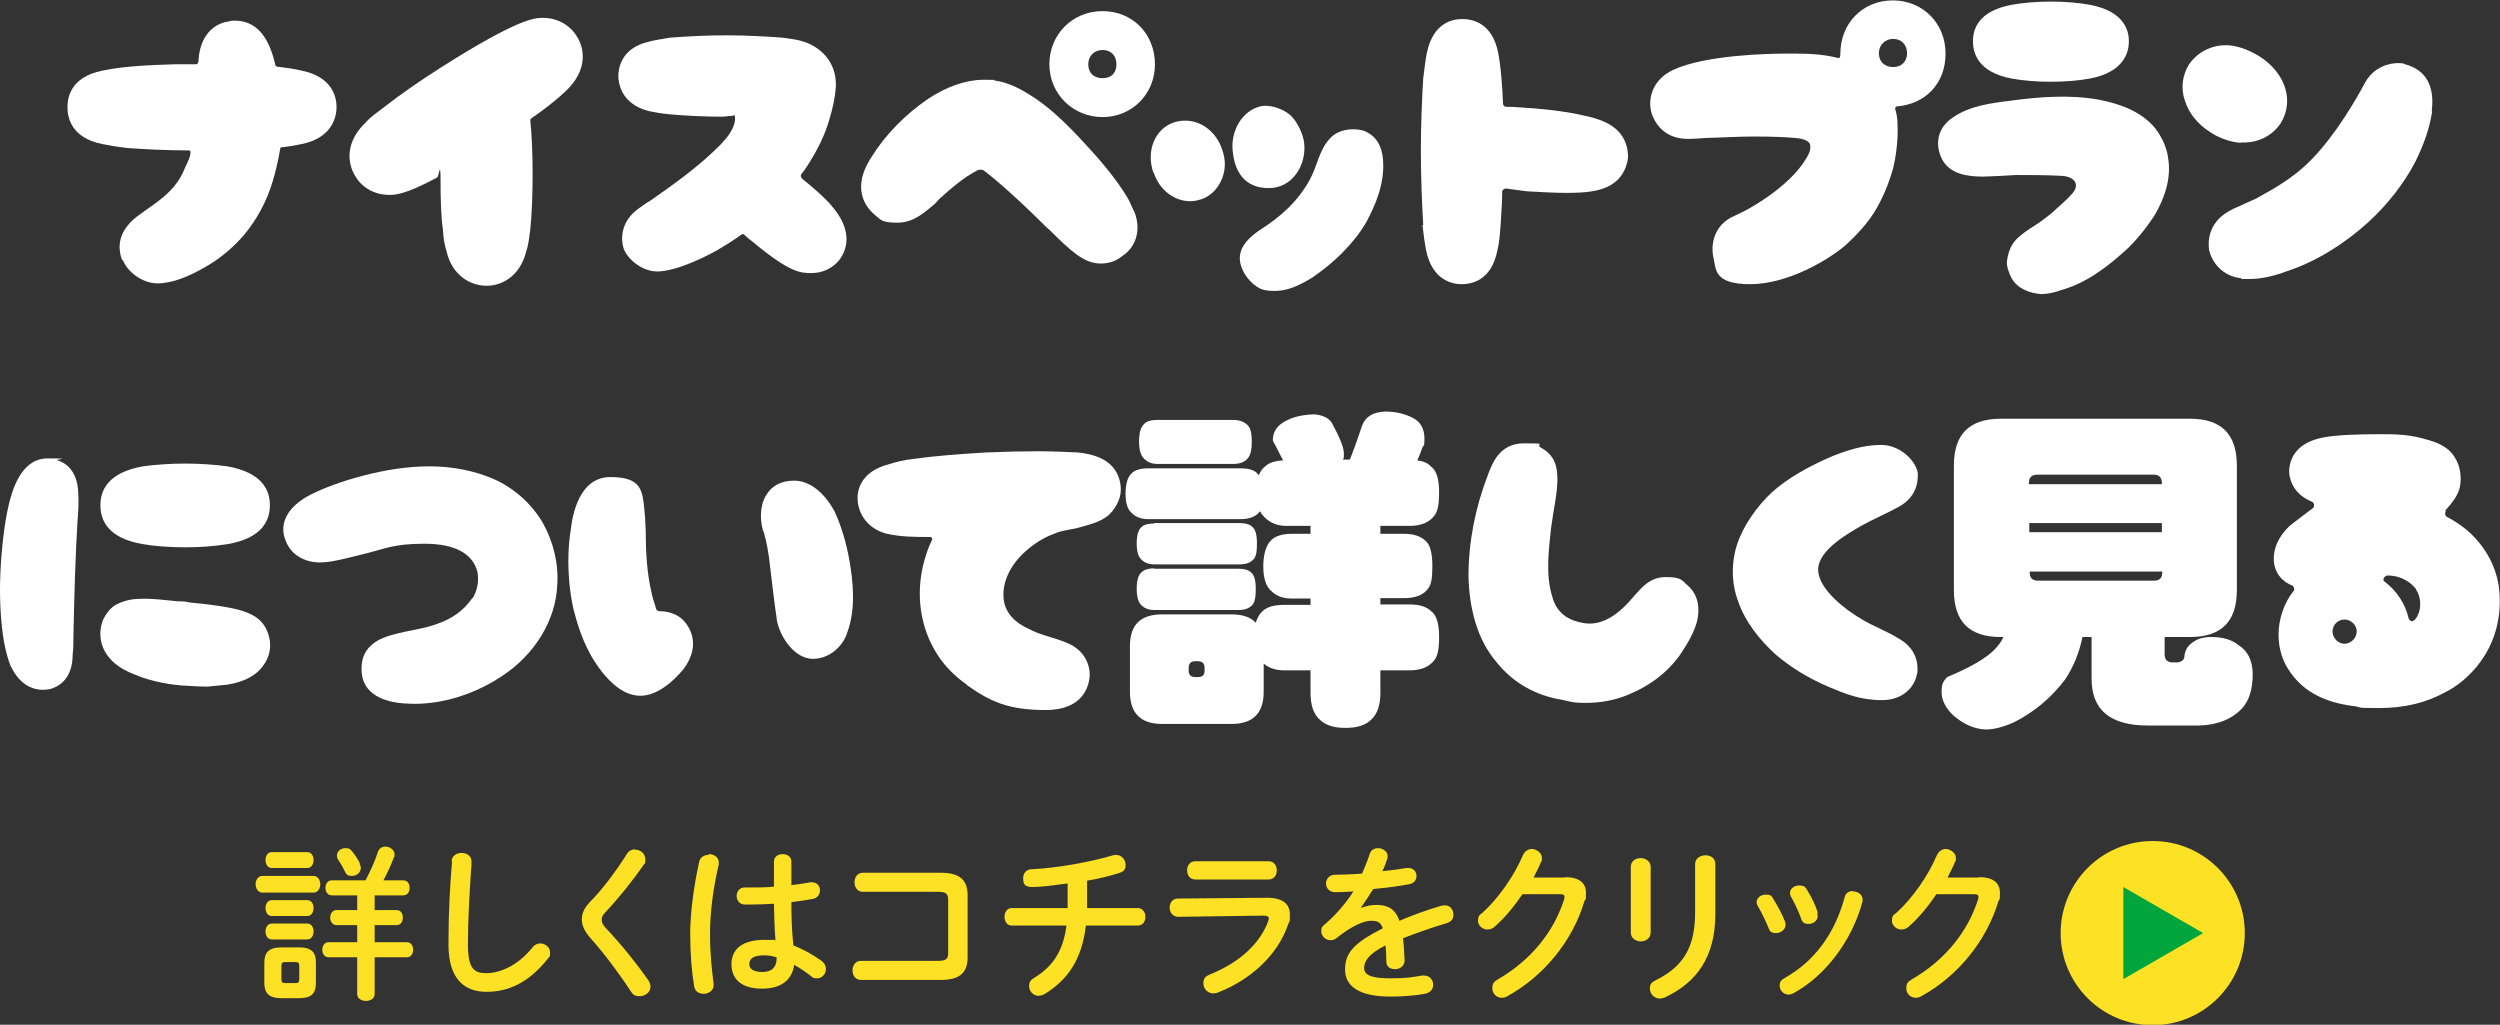 <?xml version="1.0" encoding="UTF-8"?>
<svg id="_レイヤー_3" data-name="レイヤー_3" xmlns="http://www.w3.org/2000/svg" version="1.1" viewBox="0 0 629.9 258.2">
  <rect x="0" y="0" width="629.9" height="258.2" fill="#333333" stroke="none"/>
  <!-- Generator: Adobe Illustrator 29.5.1, SVG Export Plug-In . SVG Version: 2.1.0 Build 141)  -->
  <defs>
    <style>
      .st0 {
        fill: #00a63c;
      }

      .st1 {
        fill: #fff;
      }

      .st2 {
        fill: #fce124;
      }
    </style>
  </defs>
  <g>
    <g>
      <circle class="st2" cx="542.4" cy="235.1" r="23.2"/>
      <polygon class="st0" points="555.1 235.1 535 223.5 535 246.7 555.1 235.1"/>
    </g>
    <g>
      <path class="st2" d="M66.1,224.9c-1.1,0-1.7-1.1-1.7-2.1s.6-2.1,1.7-2.1h12.9c1.1,0,1.7,1.1,1.7,2.1s-.6,2.1-1.7,2.1h-12.9ZM70.9,251.5c-3.2,0-4.3-1.3-4.3-3.9v-5c0-2.6,1.1-3.9,4.3-3.9h4.4c3.3,0,4.3,1.3,4.3,3.9v5c0,3-1.4,3.9-4.3,3.9h-4.4ZM68.5,218.7c-1.1,0-1.6-1-1.6-2s.5-2,1.6-2h8.9c1.1,0,1.6,1,1.6,2s-.5,2-1.6,2h-8.9ZM68.5,230.8c-1.1,0-1.6-1-1.6-2s.5-2,1.6-2h8.9c1.1,0,1.6,1,1.6,2s-.5,2-1.6,2h-8.9ZM68.5,236.7c-1.1,0-1.6-1-1.6-2s.5-2,1.6-2h8.9c1.1,0,1.6,1,1.6,2s-.5,2-1.6,2h-8.9ZM74.5,247.7c.7,0,.9-.3.9-1v-3.3c0-.7-.2-1-.9-1h-2.7c-.7,0-.9.3-.9,1v3.3c0,.7.2,1,.9,1h2.7ZM83.6,225.6c-1.1,0-1.6-1-1.6-1.9s.5-1.9,1.6-1.9h8.5c1.1-2.1,2.3-4.6,3.1-7.1.3-1,1.1-1.4,2-1.4s2.2.8,2.2,1.9,0,.5-.1.7c-.8,2.1-1.7,4.1-2.7,5.9h5c1.1,0,1.6.9,1.6,1.9s-.5,1.9-1.6,1.9h-7.2v3.7h5.5c1.1,0,1.6.9,1.6,1.9s-.5,1.9-1.6,1.9h-5.5v4.3h8.1c1.1,0,1.6,1,1.6,1.9s-.5,1.9-1.6,1.9h-8.1v9.3c0,1.1-1.1,1.7-2.2,1.7s-2.2-.6-2.2-1.7v-9.3h-7.2c-1.1,0-1.6-1-1.6-1.9s.5-1.9,1.6-1.9h7.2v-4.3h-5.2c-1.1,0-1.6-1-1.6-1.9s.5-1.9,1.6-1.9h5.2v-3.7h-6.4ZM90.6,217.6c.2.4.3.7.3,1.1,0,1.2-1.1,2-2.2,2s-1.4-.3-1.8-1.1c-.5-1.1-1.1-2.1-1.7-3-.3-.4-.3-.7-.3-1.1,0-1,1-1.8,2.1-1.8s1.3.3,1.7.8c.7.8,1.5,2,2,3.1Z"/>
      <path class="st2" d="M113.8,217c0-1.4,1.3-2.1,2.5-2.1s2.5.7,2.5,2.1,0,1.6-.1,2c-.4,6.3-.8,12.7-.8,19s1.7,7.2,4.7,7.2,7.6-1.6,11.5-6.4c.6-.8,1.4-1.1,2-1.1,1.3,0,2.5,1,2.5,2.3s-.2,1-.6,1.6c-4.8,6-9.9,8.3-15.4,8.3s-9.6-3.1-9.6-11.9.4-14.8.9-21Z"/>
      <path class="st2" d="M160.1,214.1c1.3,0,2.5,1,2.5,2.4s-.2,1-.5,1.5c-2.6,3.8-6.3,8.4-9.6,11.9-.7.7-.9,1.2-.9,1.9s.3,1.2,1,2c3.8,4,7.6,8.7,10.7,13.1.4.6.6,1.2.6,1.7,0,1.4-1.3,2.4-2.7,2.4s-1.7-.4-2.4-1.4c-2.7-4.2-6.6-9.4-10-13.2-1.5-1.7-2.2-3.2-2.2-4.7s.5-2.8,2-4.4c3.3-3.3,6.8-8.1,9.4-12.2.5-.8,1.3-1.1,2-1.1Z"/>
      <path class="st2" d="M178.6,215.2c1.2,0,2.5.7,2.5,2.1s0,.3,0,.5c-1.4,5.9-2.2,12-2.2,17.5s.5,9.2.9,12.6c0,.1,0,.3,0,.4,0,1.3-1.3,2.1-2.5,2.1s-2.2-.6-2.4-1.9c-.6-3.5-1-8.1-1-13.2s.9-12.1,2.3-18.3c.3-1.1,1.3-1.6,2.3-1.6ZM199.5,223c1.6-.2,3.2-.4,4.6-.7.2,0,.4,0,.5,0,1.3,0,2,1,2,2s-.6,2-1.9,2.2c-1.6.3-3.5.6-5.3.8,0,3.6.1,7.3.5,10.9,2.3.9,4.7,2.2,7.1,3.9.8.6,1.1,1.4,1.1,2.1,0,1.2-1,2.3-2.2,2.3s-1.1-.2-1.6-.6c-1.4-1.1-2.8-2-4.2-2.8-.5,3.5-2.9,6-8.1,6s-7.7-2.4-7.7-6.2,2.8-6.1,8.3-6.1,1.8,0,2.8.2c-.3-3.1-.3-6.2-.4-9.3-1.8.1-3.6.2-5.2.2s-1.6,0-2.3,0c-1.3-.1-1.9-1.2-1.9-2.2s.7-2.1,2-2.1,1.5,0,2.2,0c1.6,0,3.4,0,5.2-.2v-6.3c0-1.3,1.1-1.9,2.2-1.9s2.2.6,2.2,1.9v5.9ZM195.7,241.2c-1.1-.3-2.1-.5-3-.5-3,0-3.9.9-3.9,2.2s1.1,2,3.3,2,3.6-1,3.6-3.7Z"/>
      <path class="st2" d="M238.9,226.7c0-1.6-.6-2-2.7-2h-18.8c-1.4,0-2.1-1.2-2.1-2.4s.7-2.4,2.1-2.4h19.7c4.8,0,6.7,1.9,6.7,5.7v15.6c0,3.8-1.9,5.7-6.7,5.7h-20.2c-1.4,0-2.1-1.2-2.1-2.4s.7-2.4,2.1-2.4h19.3c2.1,0,2.7-.4,2.7-2v-13.5Z"/>
      <path class="st2" d="M273.9,228.8h12.8c1.2,0,1.9,1.1,1.9,2.2s-.6,2.2-1.9,2.2h-13.1c-1,8.5-4.5,13.6-10.3,17.2-.5.3-1.1.5-1.6.5-1.4,0-2.4-1.2-2.4-2.4s.4-1.6,1.4-2.2c4.7-2.9,7.2-6.8,8-13.1h-13.8c-1.2,0-1.8-1.1-1.8-2.2s.6-2.2,1.8-2.2h14.1c0-.4,0-.8,0-1.3v-4.9c-3,.4-6.6.9-8.9.9s-2.3-1.2-2.3-2.3.7-2.2,2.3-2.2c6.5-.3,15-1.9,20.3-3.5.3,0,.5-.1.8-.1,1.4,0,2.4,1.2,2.4,2.5s-.5,1.7-1.7,2.1c-2.3.7-5,1.4-8,1.9v7Z"/>
      <path class="st2" d="M319.3,226.2c3.9,0,5.7,1.6,5.7,4.2s-.1,1.5-.4,2.4c-2.6,7.8-9.5,14.1-17.8,17.3-.4.1-.7.2-1.1.2-1.4,0-2.5-1.2-2.5-2.5s.5-1.8,1.7-2.3c7.4-3,12.5-7.7,14.6-13.3.1-.3.2-.6.2-.8,0-.5-.4-.7-1.4-.7l-21.4.3c-1.4,0-2.2-1.1-2.2-2.3s.7-2.3,2.1-2.3l22.3-.2ZM319.6,217c1.4,0,2.1,1.1,2.1,2.3s-.7,2.3-2.1,2.3h-18.4c-1.4,0-2.1-1.1-2.1-2.3s.7-2.3,2.1-2.3h18.4Z"/>
      <path class="st2" d="M343.1,228.7c1.1-.4,2.3-.7,3.6-.7,2.9,0,4.8.9,5.9,4,3.3-1.4,6.8-2.7,10.6-3.8.3,0,.6-.1.8-.1,1.4,0,2.2,1.1,2.2,2.3s-.5,1.8-1.7,2.2c-3.7,1.1-7.4,2.4-11,3.8.2,1.6.3,3.4.4,5.6,0,1.4-1.2,2.2-2.4,2.2s-2.2-.6-2.2-1.9c0-1.6-.1-3-.2-4.1-4.4,2.2-5.4,4.1-5.4,5.7s1.5,2.6,6.4,2.6,5.5-.3,8.2-.7c.2,0,.3,0,.5,0,1.4,0,2.3,1.1,2.3,2.3s-.7,2-2.1,2.3c-2.7.5-5.9.7-8.7.7-8,0-11.4-2.7-11.4-6.8s2-6.6,9.5-10.4c-.5-1.6-1.4-1.9-3-1.9s-4.6,1.1-8.7,4.4c-.5.4-1,.5-1.5.5-1.2,0-2.3-1.1-2.3-2.2s.3-1.3,1-1.9c2.7-2.3,5.1-5.1,7.1-8.2-1.6.1-3.2.2-4.6.2-1.5,0-2.3-1.1-2.3-2.2s.8-2.2,2.3-2.2,4.4-.1,6.8-.3c.7-1.7,1.4-3.3,1.9-4.9.3-1.1,1.2-1.5,2.2-1.5s2.3.8,2.3,1.9,0,.4,0,.6c-.4,1.2-.8,2.3-1.3,3.3,2.2-.2,4.3-.5,6.1-.8.2,0,.3,0,.5,0,1.3,0,2,1,2,2s-.6,1.9-1.9,2.1c-2.7.5-5.8.9-9,1.2-1.1,1.7-2.1,3.3-3.1,4.7h0Z"/>
      <path class="st2" d="M394.3,221c3.5,0,5.3,1.4,5.3,3.9s-.1,1.4-.4,2.2c-2.9,9.8-10.1,18.8-19.4,23.9-.5.3-1,.4-1.4.4-1.4,0-2.4-1.1-2.4-2.4s.5-1.7,1.5-2.3c8.4-4.9,14-12,16.6-20.1,0-.2.1-.4.1-.6,0-.5-.3-.7-1.1-.7h-9.5c-2.1,3.1-4.5,6-6.9,8.1-.6.6-1.3.8-1.9.8-1.3,0-2.4-1-2.4-2.2s.3-1.4,1.1-2c4-3.6,8-9.3,10.2-14.5.5-1.1,1.4-1.6,2.3-1.6s2.5.9,2.5,2.2,0,.6-.2,1c-.5,1.3-1.2,2.6-1.9,4h7.9Z"/>
      <path class="st2" d="M415.9,235c0,1.4-1.3,2.2-2.5,2.2s-2.5-.8-2.5-2.2v-16.6c0-1.5,1.3-2.2,2.5-2.2s2.5.8,2.5,2.2v16.6ZM427.1,217.7c0-1.4,1.3-2.2,2.6-2.2s2.5.7,2.5,2.2v12.6c0,10.7-4.6,17.2-12.7,21-.5.2-.9.3-1.3.3-1.4,0-2.5-1.2-2.5-2.5s.5-1.6,1.6-2.2c7.1-3.5,9.8-8.6,9.8-17v-12.2Z"/>
      <path class="st2" d="M449.8,232.2c0,.3.1.5.1.8,0,1.2-1.2,2.1-2.4,2.1s-1.6-.4-1.9-1.3c-.8-1.9-1.7-3.8-2.7-5.5-.2-.3-.3-.7-.3-1,0-1.1,1.1-1.9,2.3-1.9s1.5.3,1.9,1.1c1.1,1.7,2.2,3.8,3,5.8ZM466.9,224.6c1.2,0,2.4.8,2.4,2s0,.3,0,.5c-2.7,10-9.4,18.8-17.5,23.2-.4.2-.8.3-1.2.3-1.2,0-2.2-1.1-2.2-2.2s.4-1.5,1.3-2c7.6-4.3,12.6-11.2,15.1-20.4.3-1.1,1.1-1.5,2.1-1.5ZM457.9,230.1c0,.3.1.5.1.7,0,1.2-1.2,2-2.3,2s-1.6-.4-1.9-1.4c-.7-1.9-1.6-3.8-2.5-5.4-.2-.3-.3-.7-.3-1,0-1.1,1.1-1.9,2.3-1.9s1.5.3,2,1.1c1.1,1.8,2.1,3.8,2.7,5.7Z"/>
      <path class="st2" d="M498.6,221c3.5,0,5.3,1.4,5.3,3.9s-.1,1.4-.4,2.2c-2.9,9.8-10.1,18.8-19.4,23.9-.5.3-1,.4-1.4.4-1.4,0-2.4-1.1-2.4-2.4s.5-1.7,1.5-2.3c8.4-4.9,14-12,16.6-20.1,0-.2.1-.4.1-.6,0-.5-.3-.7-1.1-.7h-9.5c-2.1,3.1-4.5,6-6.9,8.1-.6.6-1.3.8-1.9.8-1.3,0-2.4-1-2.4-2.2s.3-1.4,1.1-2c4-3.6,8-9.3,10.2-14.5.5-1.1,1.4-1.6,2.3-1.6s2.5.9,2.5,2.2,0,.6-.2,1c-.5,1.3-1.2,2.6-1.9,4h7.9Z"/>
    </g>
  </g>
  <g>
    <path class="st1" d="M2.8,168.1c-.7-1.6-1.3-3.8-1.8-6.4-.8-4.8-1.2-10.8-.9-17.4.3-6.3,1-12.4,2.1-17.1.8-3.2,2.9-11.7,9.8-11.7s1.7.2,2.5.5c1.5.4,5,2.2,5.2,8,.2,2.6,0,5.2-.2,7.7-.2,3.2-.4,8-.6,13.2-.2,5.9-.3,11.1-.4,15.3,0,1.6,0,3.2-.2,4.8,0,1.6-.2,6.6-5,8.4-.8.3-1.7.4-2.6.4-1.9,0-5.5-.8-7.9-5.8ZM36,137.1c-8.9-1.5-10.7-6.1-10.7-9.8s1.8-8.2,10.7-9.8c2.9-.4,6.7-.7,10.7-.7s7.6.3,10.6.7c8.9,1.6,10.7,6.1,10.7,9.8s-1.8,8.3-10.7,9.8c-3,.5-6.7.8-10.6.8s-7.9-.3-10.7-.8ZM45.6,172.7c-4.4-.4-8.6-1.4-11.8-2.8-1.8-.7-3.5-1.6-4.8-2.7-4.4-3.7-4.2-8.5-2.9-11.3.6-1.2,1.6-2.6,2.9-3.4,1.7-1,4-1.6,6-1.6,3.2-.2,6.4.3,9.7.6,1,0,2,0,3,.3,3.8.3,11.1,1.2,13.9,2.3,2.7.9,5.3,2.6,6.2,6.4.6,2.2.2,4.8-1.2,6.8-1.8,2.8-4.9,4.5-9.3,5.2-1.6.2-3.4.3-5,.5-2.3,0-4.6-.2-6.7-.3Z"/>
    <path class="st1" d="M119.1,150.7c1.2-2,1.6-4.3,1.2-6.6-1.2-4.6-5.6-7.1-13.4-7.1s-9.9,1.3-14.9,2.5c-4.1,1-8,2.1-10.8,2.2-3.8.2-7.7-1.5-9.2-5.4-2-4.8.9-9.4,7.8-12.4,1.4-.7,6-2.6,11.9-4.1,5.4-1.4,11-2.3,16.6-2.3s11.3,1.1,16.1,3.2c5.2,2.3,9.6,6.3,12.4,11.1,2.6,4.7,4,10.2,3.6,15.7-.4,8.8-5.6,17.4-14,22.9-5.2,3.5-11.7,6-17.9,6.7-1.8.2-3.5.3-5.4.2-8-.2-12.2-3.5-12-9,0-5.6,4.7-7.6,8-8.4,3.8-1.1,7.7-1.4,11.3-2.8,3.4-1.2,6.4-3.2,8.6-6.4Z"/>
    <path class="st1" d="M144.4,153.1c-1.8-8.7-1.2-16-.6-19.5.4-3.6,2-13.4,10-13.4s8.1,3.5,8.6,8.7c.2,1.6.2,3.3.3,5,0,5.2.3,10.5,1.5,15.6,0,.3.6,2.3,1.1,3.8,0,.5.6.7.9.7,2,0,3.8.6,5.2,1.6,2.3,1.8,5.5,6.8.8,13-2.6,3.2-6.7,6.7-10.8,6.7s-7.3-3-9.8-6.1c-1.2-1.6-2.3-3.2-3.2-5-1.7-3.2-3-7-4-11.1ZM192.3,133.9c-1.1-3.8-.6-7.5,1.2-9.8,1-1.4,3-3,6.6-3s7.4,2.6,10.2,7.8c1.6,3.5,3,7.9,3.8,12.8.8,4.7,1.6,11.6-.6,17.6-1,3.4-4.4,6.7-8.7,6.7s-8-4.9-9-9.4c-.7-4.6-1.2-9.3-1.8-14.1-.3-2.9-.8-5.8-1.6-8.6Z"/>
    <path class="st1" d="M243.6,172.5c-2.9-2-5.5-4.6-7.3-7.4-4.6-7-5.6-15.6-3.5-23.5.5-1.8,1.1-3.7,2-5.5.2-.3,0-.8-.4-.8-3.8,0-7.6,0-11.3-.9-4.8-1.4-6.8-5.2-7-8.3-.2-2.1.4-7.3,8.1-9.2,1.5-.5,3.5-1,6.2-1.3,4.9-.7,11.3-1.2,18.1-1.6,4.6-.2,9.2-.3,13.1-.3s7.3.2,9.9.3c2.9.3,5.9,1,8.1,2.9,1.8,1.6,2.8,3.9,2.8,6.5s-1.6,5.1-3.2,6.5c-2.2,1.8-5.2,2.4-8,3.2-1.8.4-4,.6-5.6,1.4-2.6.9-5.2,2.6-7.2,4.4-3.4,3-6.1,7.5-5.5,12.2.4,3.5,3.2,6,6.2,7.3,2.9,1.6,6.3,2.2,9.3,3.4,6.4,2.4,6.3,8,6.1,9-.2,1.8-1.4,8.1-11,8.1s-14.1-2.2-19.9-6.3Z"/>
    <path class="st1" d="M331.2,104.4c2.1.2,3.6.9,4.4,2.2,2,3.7,3,6.2,3,7.6s0,1.2-.3,1.6h1.8c1.1-2.7,2-5.3,2.9-8,.8-2.7,2.8-4,6.1-4.1,2.4,0,4.7.5,6.7,1.5,2.1,1,3.1,2.8,3.1,5.3s-.2,1.3-.6,2.5c-.3.9-.7,1.9-1.2,3,1.6.2,2.7.7,3.5,1.6,1.3.9,2,3.1,2,6.4s-.4,4.8-1.1,5.8c-1.3,1.8-3.4,2.7-6.3,2.7h-7.4v2h6c2.4,0,4.1.6,5.3,1.7,1.2.9,1.8,3.1,1.8,6.4s-.3,4.6-1,5.6c-1.2,1.7-3.2,2.5-6.1,2.5h-6v1.6h7.4c2.5,0,4.3.6,5.4,1.7,1.3.9,2,3.1,2,6.4s-.4,4.8-1.1,5.8c-1.3,1.8-3.4,2.7-6.3,2.7h-7.4v5.7c0,3.1-.8,5.3-2.2,6.6-1.4,1.5-3.6,2.2-6.6,2.2s-5.1-.7-6.6-2.2c-1.4-1.3-2.2-3.5-2.2-6.6v-5.7h-6.7c-2.1,0-3.8-.6-5.1-1.7v7.1c0,5.4-2.7,8.1-8.1,8.1h-17.5c-5.4,0-8.1-2.7-8.1-8.1v-11.5c0-5.4,2.7-8,8.1-8h17.5c2.8,0,4.8.7,6.1,2.1.4-1.3,1-2.3,1.7-2.9,1-1,2.8-1.6,5.4-1.6h6.7v-1.6h-4.8c-2.1,0-3.8-.6-5.1-1.9-1.3-1.1-2-3.2-2-6.2s.7-5.4,2-6.6c1-1,2.7-1.6,5.1-1.6h4.8v-2h-6.1c-2.2,0-3.9-.7-5.3-2-.5-.5-1-1-1.3-1.7-1,1.3-2.6,2-4.9,2h-23.3c-1.7,0-3.1-.5-4.1-1.5-1.1-.9-1.6-2.5-1.6-4.9s.5-4.3,1.6-5.2c.8-.8,2.2-1.2,4.1-1.2h23.3c2,0,3.4.4,4.2,1.3s.3.3.4.4c.4-1,.9-1.7,1.6-2.2.9-.9,2.4-1.4,4.5-1.5-.7-1.3-1.3-2.5-1.8-3.5-.5-.9-.8-1.4-.8-1.6,0-2.2,1.2-3.9,3.6-5,1.7-.9,3.9-1.4,6.8-1.5ZM290.8,131.8h21.6c1.4,0,2.5.3,3.2,1,.7.6,1.1,1.9,1.1,4.1s-.2,3-.6,3.7c-.8,1.1-2,1.6-3.7,1.6h-21.6c-1.3,0-2.4-.4-3.2-1.2-.8-.7-1.2-2.1-1.2-4.1s.4-3.4,1.2-4.1c.6-.6,1.7-.9,3.2-.9ZM290.8,143.3h21.3c1.4,0,2.5.3,3.2,1,.7.6,1.1,1.9,1.1,4s-.2,3.1-.6,3.8c-.8,1.1-2,1.6-3.7,1.6h-21.3c-1.3,0-2.4-.4-3.2-1.2-.8-.7-1.2-2.2-1.2-4.2s.4-3.4,1.2-4.1c.6-.6,1.7-1,3.2-1ZM291.7,105.8h18.9c1.6,0,2.7.4,3.5,1.1.9.6,1.3,2.1,1.3,4.3s-.3,3.2-.8,4c-.8,1.2-2.1,1.7-4,1.7h-18.9c-1.4,0-2.5-.4-3.4-1.3-.9-.8-1.3-2.3-1.3-4.4s.4-3.6,1.3-4.4c.6-.7,1.8-1,3.4-1ZM301.8,170.6c1.2,0,1.7-.5,1.7-1.6v-.7c0-1.2-.6-1.7-1.7-1.7h-.6c-1.2,0-1.7.6-1.7,1.7v.7c0,1.1.6,1.6,1.7,1.6h.6Z"/>
    <path class="st1" d="M425,147.3c2.2,1.8,3.6,4.8,2.6,9.2-.8,3-2.4,5.6-4.1,8.2-3.3,4.8-8,8.2-13.4,10.4-3.4,1.4-7,2-10.6,2s-4-.4-6-.8c-6.4-1-12.2-4.2-16.3-9.3-5.2-6-7-14-7.2-21.8,0-8.6,1.7-17.2,4.8-25.3,1.2-3.2,3-8.2,9.2-8.2s2.9.2,4.1,1c3.7,2,4.3,4.8,4.3,8.2s-1.1,8.2-1.6,12.2c-.6,5.6-1.4,11.8.3,17.2.9,3.5,3.3,5.7,7,6.5,5.6,1.5,10.2-2.5,13.6-6.6,2-2.2,4-4.8,8-4.8s4,.8,5.4,2Z"/>
    <path class="st1" d="M483.2,169.5l-.2.2c-.4,3-3.2,6.7-8.8,6.7s-9.3-1.6-13.6-3.4c-5.1-2.2-9.3-4.8-13.1-8-4.1-3.7-7.8-8.3-9.6-13.6-1.7-4.6-1.7-9.8-.2-14.3,1.6-4.8,5.2-9.8,8.8-13.1,4-3.6,9.2-6.4,14.1-8.6,4.2-1.8,8.8-3.3,13.4-3.3s8.6,3.8,9.2,7c0,1.2.4,5.6-4.6,8.5-3.1,1.7-6.4,3.1-9.5,4.8-2.7,1.6-11,6-11,11.1s7.3,10.4,11.1,12.6c3,1.8,6.4,3,9.4,4.9,4.9,2.9,4.6,7.2,4.5,8.5Z"/>
    <path class="st1" d="M504.2,105.5h47.6c7.9,0,11.8,3.9,11.8,11.8v31.4c0,7.9-3.9,11.8-11.8,11.8h-6.4v4.4c0,1.3.7,2,2,2h1c.3,0,.7,0,1.2-.3.5-.2.8-.7.8-1.4.2-1.6,1-2.7,2.3-3.5,1.1-.8,2.6-1.2,4.5-1.2,2.9,0,5.2.7,6.9,2.1,2.2,1.4,3.4,3.7,3.5,7.1,0,4-.9,6.9-2.8,8.9-2.5,2.6-6.1,4.1-10.8,4.2h-12.8c-9.5,0-14.2-3.9-14.2-11.8v-10.5h-2.3c-.8,3.9-2.2,7.4-4.3,10.6-3.6,4.8-8,8.4-13,10.9-2.7,1.2-5,1.8-7.1,1.8-2.8-.1-5.5-1.3-8.1-3.5-2-1.9-3-3.9-3-6s.5-2.7,1.4-3.7c6-2.5,10.1-4.9,12.2-7.2.8-.9,1.5-1.8,2-2.9h-.7c-7.9,0-11.8-3.9-11.8-11.8v-31.4c0-7.9,3.9-11.8,11.8-11.8ZM511.3,122h33.4v-.3c0-1.4-.7-2.1-2-2.1h-29.4c-1.4,0-2.1.7-2.1,2.1v.3ZM511.3,134.1h33.4v-2.3h-33.4v2.3ZM542.8,146.3c1.3,0,2-.7,2-2v-.3h-33.4v.3c0,1.3.7,2,2.1,2h29.4Z"/>
    <path class="st1" d="M616.3,128.7c-.3.4-.3,1,0,1.4,2.5,1.3,4.8,2.9,6.6,4.7,4.1,4.1,6.6,9.3,6.9,15,.8,14.5-9,22.3-13.5,24.5-5,2.8-10.5,4.1-16.9,4.1s-4.1-.2-6.4-.5c-7.2-.9-12.4-3.6-15.7-8.2-2.2-2.9-3.2-6.2-3.2-9.9s1.4-8,3.8-10.9c.2,0,.3-1-.4-1.4-2-.7-4.6-2.9-4.6-6.7s2.2-6.6,4.1-8.4c1.4-1.1,3.4-2.6,5.8-4.4.3-.3.5-1.2-.3-1.6-3-1.2-5-3.4-5.6-6.4-.2-.8-1.1-8,8.6-9.8,3-.6,8.9-.8,13.7-.8s8,0,13.1,1.6c2.7.8,5.2,2.2,6.4,4.6,1,1.6,1.5,4,1.2,6.4-.2,2.2-1.7,4.4-3.8,6.6ZM593.8,159.1c0-1.6-1.4-3-3.1-3s-3,1.4-3,3,1.4,3.1,3,3.1,3.1-1.4,3.1-3.1ZM608.8,148.5c-1.2-1.6-3.6-3.5-7.3-3.5-.8.2-1.4,1.1-.6,1.6,3,2.3,5.2,5.6,6,9.3.2.4.8.8,1,.6.7-.3,1.1-1,1.3-1.6,1-1.8.7-4.8-.5-6.4Z"/>
  </g>
  <g>
    <path class="st1" d="M30.8,65.6c-1.2-3.1-1.4-7.7,4.9-11.9,1.3-1,2.9-2,4.4-3.2,2.9-2.2,5.2-4.8,6.5-8.2.5-1.1,1-2,1.3-3.1,0-.3.4-1.3-.3-1.3-5.8,0-11.1-.3-15.4-.6-2.8-.3-4.8-.7-6.4-1-8.1-1.6-8.8-7-8.8-9.3s.7-7.6,8.8-9.2c5.8-1.2,12-1.4,18.2-1.6h5.3c.5,0,.7-.4.7-.8.4-8,5.6-9.8,7.7-10,.5-.2,1-.2,1.4-.2,5.2,0,8.6,3.6,10.3,11.3,0,0,.3.3.4.3,2.6.3,4.6.6,6.2,1,8,1.6,8.8,7,8.8,9.2s-.9,7.7-8.8,9.3c-1.4.3-3,.6-5,.8-.3,0-.4.2-.4.4-.5,2.9-1.1,5.6-1.9,8.2-1.5,5.1-4.1,9.8-7.3,13.6-2.8,3.2-6.1,6-9.9,8.1-3.5,2-7.8,4-11.8,4s-7.7-3.1-8.7-5.8Z"/>
    <path class="st1" d="M112.5,63.3c-.4-1.4-.8-3-.9-5.4-.5-3.5-.6-8-.6-12.8s-.5-.6-.8-.4c-8.2,4.4-10.7,4.4-12.1,4.4-3.5,0-6.7-1.6-8.5-4.6-2.2-3.4-2.6-8.8,2.6-13.7,1-1.2,2.7-2.4,4.7-3.9,3.7-2.9,8.7-6.4,14.2-9.9,19.7-12.5,23.7-12.5,25.7-12.5,3.5,0,6.7,1.7,8.5,4.6,2.2,3.4,2.6,8.7-2.6,13.7-2.9,2.8-6.2,5.2-8.8,7-.2.2-.3.3-.3.4.4,3.8.6,8.7.6,13.7s-.2,10.2-.6,14c-.3,2.3-.5,4-1,5.4-1.6,6.4-6.2,8.7-10,8.7s-8.6-2.3-10.1-8.7Z"/>
    <path class="st1" d="M181.8,36.1c2.3-2.2,3.4-4.6,3.4-6.1s-.3-.8-.8-.8c-.8,0-1.6.2-2.6.2-4.6,0-9.9-.3-13.1-.6-2.1-.2-3.8-.5-5.2-.8-7.1-1.8-7.7-7.2-7.7-8.9s.6-7,7.7-8.6c1.4-.4,3.1-.6,5.2-1,3.9-.3,8.9-.6,14.2-.6s10.4.3,14.3.6c2.2.3,3.9.5,5.3,1,3.8,1.2,8.4,4.8,8.1,11.4-.2,2.8-.8,5.5-1.7,8.4-1,3.5-2.7,7-4.8,10.4-.6,1-1.4,2.2-2.2,3.2-.3.4,0,1,.3,1.2,2.7,2.2,5.3,4.4,7.2,6.6,5.9,6.7,3.8,11.6,2,13.9-1.7,2-4.1,3.2-6.9,3.2s-5.4,0-15-8c-.6-.4-1.3-1-1.9-1.6-.3-.3-.7-.3-.9,0-4.1,2.9-7.6,4.8-9.8,5.8-2.6,1.2-7.6,3.4-11.3,3.4s-7.3-2.9-8.4-5.6c-1-2.9-.6-7.3,3.9-10.4.9-.6,1.6-1.2,2.7-1.8,5.4-3.8,12.1-8.4,18.1-14.5Z"/>
    <path class="st1" d="M285.8,53.3c2,5.1,0,9.2-2.9,11.1-1.6,1.4-3.5,2-5.6,2-4.3,0-7.7-3.4-12.8-8.4l-1-.9c-6.7-6.7-12.6-11.9-15.7-14.2-.3-.2-1.2-.2-1.5,0-3.5,1.8-6.6,4.5-9.5,7.1l-1.2,1.3c-2.6,2.2-5.4,4.8-9.4,4.8s-4.1-.6-5.6-1.8c-1.7-1.4-6.6-6.1-1.1-14.6,3.5-5.7,8.6-10.9,14.5-14.9,4.6-3,9.4-4.7,13.8-4.7s2,0,2.9.2c2.8.4,5.6,1.6,8.6,3.5,4,2.4,7.8,5.8,12.2,10.4,4.3,4.6,9.2,9.9,12.7,15.8.6,1.1,1,2.2,1.5,3.2ZM291,16.2c0,7.5-5.8,13.3-13.2,13.3s-13.4-5.8-13.4-13.3,5.8-13.4,13.4-13.4,13.2,5.8,13.2,13.4ZM281.3,16.2c0-2.2-1.4-3.6-3.5-3.6s-3.6,1.5-3.6,3.6,1.3,3.5,3.6,3.5,3.5-1.4,3.5-3.5Z"/>
    <path class="st1" d="M290.6,43.5c-1.9-5.5.4-11.1,5.3-12.7,1-.3,1.8-.4,2.8-.4,4,0,7.8,2.9,9.2,7.2.8,2.2.9,4.2.4,6.2-.8,3.1-2.9,5.5-5.6,6.4-1,.3-1.8.5-2.8.5-4.1,0-7.8-2.9-9.2-7.2ZM310.6,38.1c-.6-4.8,2.2-10.4,7.4-11.4,2.3-.3,5.5.8,7.2,2.4s3.2,4.8,3.4,7c.6,5.4-2.9,11.3-8.9,11.3s-8.6-4-9.1-9.3ZM315.6,71.4c-1.8-1.6-3.4-4.3-3.2-6.7.2-3,2.6-5,4.8-6.6,5.4-3.4,9.8-7.3,12.8-12.8,1.9-3.4,2.3-7.3,4.9-10.2,2-2.4,5.6-3,8.6-2.2,2.1.8,4.8,2.6,5,8,.3,5.8-2.2,11.2-4.1,14.8-1.6,2.9-4,5.8-6.4,8.2s-4.6,4.1-7.3,6c-2.9,1.8-6.1,3.4-9.4,3.4s-4.1-.6-5.6-1.8Z"/>
    <path class="st1" d="M358.6,56.7c-.3-5-.6-11.6-.6-18.6s.3-13.4.6-18.4c.3-2.6.6-4.8.9-6.3,1.6-7.9,6.7-8.6,9-8.6s7.5.8,9,8.6c.3,1.6.6,3.7.8,6.3.2,2,.3,4.1.4,6.4,0,.4.3.8.8.8,2.3,0,4.8.3,7,.4,4.8.4,9.2,1,12.5,1.8,2,.4,3.6.9,4.8,1.4,6.4,2.6,6.4,7.8,6.4,9.3-.3,2.1-1.5,7.3-9.1,8.4-1.7.3-4,.4-6.6.4s-6.2-.2-9.8-.4c-1.8-.2-3.5-.5-5.2-.7-.4,0-1,.3-1,.8,0,3.1-.3,6-.4,8.4-.2,2.6-.4,4.8-.8,6.3-1.5,7.9-6.8,8.6-9,8.6s-7.4-.8-9-8.6c-.3-1.6-.6-3.7-.9-6.3Z"/>
    <path class="st1" d="M431.7,64.8c-.6-2.6-.3-8.1,5.5-10.5,4.6-2,15.2-8.4,18.6-15.7.4-.9.4-1.8.2-2.4-.5-.8-1.6-1.2-3.2-1.4-3.2-.3-6.9-.4-10.8-.4s-6.7.2-10.3.3c-2.1,0-4.2.3-6.4.3-7,0-8.8-5.4-9.2-6.6-1-3.6.3-8.4,5.5-10.8,8.2-3.8,24.2-4.1,28.8-4.1s8.3,0,12.7,1.1c.6.2.6-.8.6-1.1,0-7.6,5.6-13.4,13.2-13.4s13.3,5.8,13.3,13.4-5.1,12.7-12.2,13.3c-.3,0-.5.3-.5.6.5,1.6.6,3,.6,4.1.2,3.3-.4,8.4-1.2,11.2-1.2,4.2-2.8,7.8-4.8,11-1.8,2.8-4.3,5.5-7,8-4.5,3.9-14.8,9.9-24.1,9.9s-8.6-3.8-9.3-6.8ZM473.4,13.4c0,2.2,1.5,3.5,3.6,3.5s3.5-1.4,3.5-3.5-1.4-3.6-3.5-3.6-3.6,1.6-3.6,3.6Z"/>
    <path class="st1" d="M506.7,69.8c-.6-1.2-1.2-2.8-1-4.2.2-1.4.6-2.9,1.4-4.1,1-1.6,2.8-2.8,4.2-3.8,1.6-1,3.7-2.3,6.3-4.6,1.5-1.4,3.2-2.8,4.6-4.4,2-2.4.3-4.3-2.9-4.4-3.8-.2-7.6-.2-11.4-.2-2.8.2-5.5.3-8.2.4-4,0-8.4-.6-10.4-4.4-2-4.1-.9-8.2,2.9-10.6,4.1-2.8,9.3-3.5,14.2-4.1,7.3-1,15-1.6,22.3-.3,5.3,1,10.8,2.9,14.4,7.3,1.7,2.3,2.9,4.9,3.2,7.6.8,5-.9,9.9-3.4,14.2-1.8,2.8-4.8,6.7-7.7,9.2-1.9,1.7-3.9,3.4-6.1,4.9-4.1,2.9-7.6,4.2-9.8,4.8-1.6.6-3.4,1-5,1-2.9-.2-6.1-1.4-7.5-4.1ZM506.9,19.8c-8.6-1.6-9.8-6.5-9.8-9.4s1.2-7.6,9.8-9.2c2.8-.5,6.3-.8,9.8-.8s7.2.3,9.8.8c8.7,1.6,9.9,6.5,9.9,9.2s-1.2,7.8-9.9,9.4c-2.6.5-6.1.8-9.8.8s-7-.3-9.8-.8Z"/>
    <path class="st1" d="M564.5,36c-3.2-.3-6-1.6-7.6-2.7-3.2-2-5.5-4.9-6.4-8-1.1-3-.6-6.4,1-9,2-3,5.5-4.9,9.2-4.9h.8c3.3.3,6,1.7,7.8,2.8,6.7,4.3,8.8,11.4,5.3,16.9-2,3-5.4,4.8-9.2,4.8h-.8ZM612.8,28.1c-.6,4-2,8.2-4.4,13-2.8,5.2-6.7,10.3-11.6,14.8-6,5.5-13.4,10.1-20.5,12.4-2.9,1.1-6.2,2-9.6,2s-1.3,0-2.1-.2c-4.9-.6-7.3-4.2-8-7.1-.2-1.6-.6-6.6,5-9.8,1.4-.8,2.6-1.2,3.8-1.8,1.1-.5,2.2-1,3.1-1.4,2.7-1.6,8.6-4.4,13.7-9.6,6.1-6.1,11.6-15.6,13.6-19.4,2.4-4.5,6.7-5.1,8.4-5.1s1.4.2,1.8.3c5.2,1.4,7.5,5.4,6.7,11.8Z"/>
  </g>
</svg>